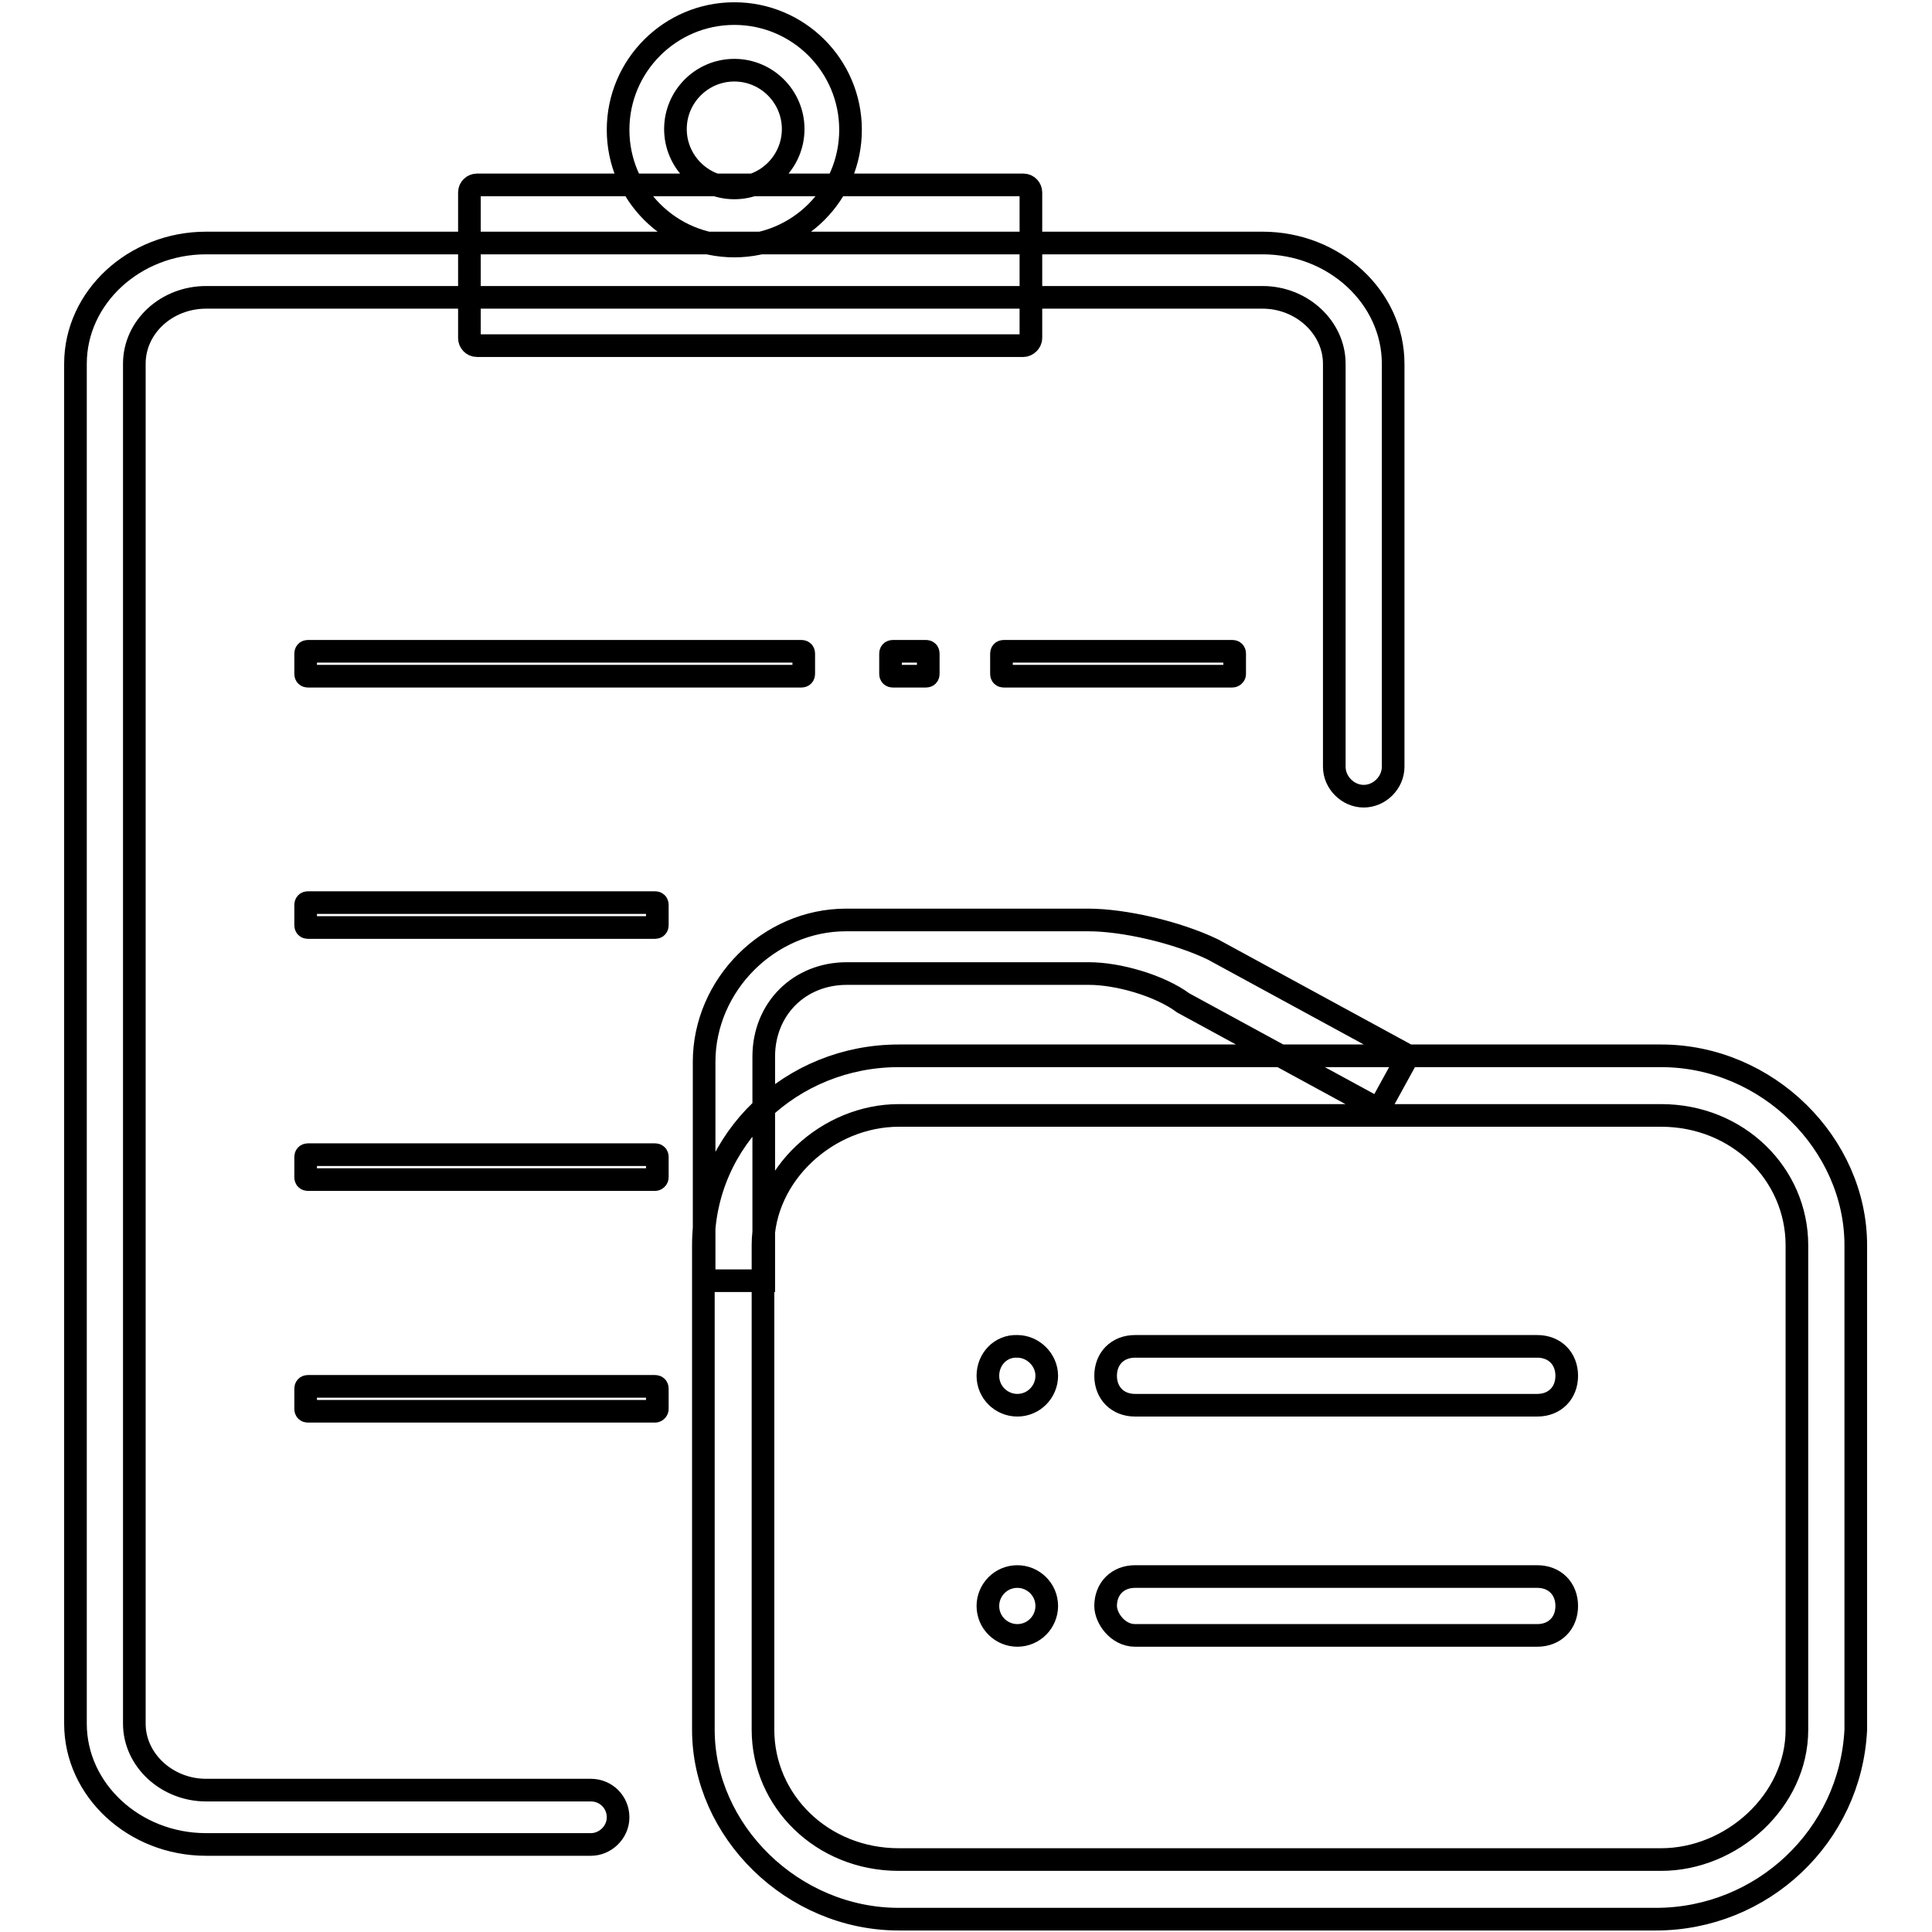 <?xml version="1.0" encoding="utf-8"?>
<!-- Svg Vector Icons : http://www.onlinewebfonts.com/icon -->
<!DOCTYPE svg PUBLIC "-//W3C//DTD SVG 1.1//EN" "http://www.w3.org/Graphics/SVG/1.1/DTD/svg11.dtd">
<svg version="1.1" xmlns="http://www.w3.org/2000/svg" xmlns:xlink="http://www.w3.org/1999/xlink" x="0px" y="0px" viewBox="0 0 256 256" enable-background="new 0 0 256 256" xml:space="preserve">
<g> <path stroke-width="3" fill-opacity="0" stroke="#000000"  d="M81.9,240.8c0-2-1.6-3.6-3.6-3.6h-51c-5.2,0-9.5-4-9.5-8.8V48.2c0-4.9,4.3-8.8,9.5-8.8h140 c5.2,0,9.5,4,9.5,8.8v53.4c0,2.1,1.8,3.9,3.9,3.9s3.9-1.8,3.9-3.9V48.2c0-8.8-7.8-16-17.3-16h-140c-9.5,0-17.3,7.2-17.3,16v180.2 c0,8.8,7.8,16,17.3,16h51C80.2,244.4,81.9,242.8,81.9,240.8z M97.3,32.6c-8.5,0-15.4-6.9-15.4-15.4c0-8.5,6.9-15.4,15.4-15.4 s15.4,6.9,15.4,15.4C112.7,25.7,105.8,32.6,97.3,32.6z M97.3,9.3c-4.3,0-7.8,3.5-7.8,7.8c0,4.3,3.5,7.8,7.8,7.8 c4.3,0,7.8-3.5,7.8-7.8C105.1,12.8,101.6,9.3,97.3,9.3z M135.6,45.8H63.2c-0.6,0-1-0.5-1-1V25.5c0-0.6,0.5-1,1-1h72.4 c0.6,0,1,0.5,1,1v19.3C136.6,45.3,136.1,45.8,135.6,45.8z M219.4,254.3H119.1c-14.1,0-25.9-11.7-25.9-25.1V165 c0-14.1,11.7-25.1,25.9-25.1h101c14.1,0,25.8,11.7,25.8,25.1v64.2C245.2,243.3,233.5,254.3,219.4,254.3L219.4,254.3z M119.1,147.8 c-9.4,0-18,7.8-18,17.2v64.2c0,9.4,7.8,17.2,18,17.2h101c9.4,0,18-7.8,18-17.2V165c0-9.4-7.8-17.2-18-17.2L119.1,147.8L119.1,147.8 z M130.9,182.3c0,2.2,1.8,3.9,3.9,3.9c2.2,0,3.9-1.8,3.9-3.9s-1.8-3.9-3.9-3.9C132.6,178.3,130.9,180.1,130.9,182.3z M130.9,212.8 c0,2.2,1.8,3.9,3.9,3.9c2.2,0,3.9-1.8,3.9-3.9c0-2.2-1.8-3.9-3.9-3.9C132.6,208.9,130.9,210.7,130.9,212.8z M146.5,182.3 c0-2.3,1.6-3.9,3.9-3.9h53.3c2.3,0,3.9,1.6,3.9,3.9c0,2.3-1.6,3.9-3.9,3.9h-53.3C148.1,186.2,146.5,184.6,146.5,182.3z  M146.5,212.8c0-2.3,1.6-3.9,3.9-3.9h53.3c2.3,0,3.9,1.6,3.9,3.9c0,2.3-1.6,3.9-3.9,3.9h-53.3C148.1,216.7,146.5,214.4,146.5,212.8 z M101.1,169.7h-7.8v-29c0-10.2,8.6-18.8,18.8-18.8h32.1c4.7,0,11.7,1.6,16.5,3.9l25.9,14.1l-3.9,7.1l-25.9-14.1 c-3.1-2.3-8.6-3.9-12.5-3.9h-32.1c-6.3,0-11,4.7-11,11V169.7z M86.8,156.3h-46c-0.2,0-0.3-0.1-0.3-0.3v-2.7c0-0.2,0.1-0.3,0.3-0.3 h46c0.2,0,0.3,0.1,0.3,0.3v2.7C87.1,156.1,87,156.3,86.8,156.3z M86.8,187h-46c-0.2,0-0.3-0.1-0.3-0.3v-2.7c0-0.2,0.1-0.3,0.3-0.3 h46c0.2,0,0.3,0.1,0.3,0.3v2.7C87.1,186.8,87,187,86.8,187z M106.2,89.6H40.8c-0.2,0-0.3-0.1-0.3-0.3v-2.7c0-0.2,0.1-0.3,0.3-0.3 h65.4c0.2,0,0.3,0.1,0.3,0.3v2.7C106.5,89.5,106.4,89.6,106.2,89.6z M163.3,89.6H133c-0.2,0-0.3-0.1-0.3-0.3v-2.7 c0-0.2,0.1-0.3,0.3-0.3h30.3c0.2,0,0.3,0.1,0.3,0.3v2.7C163.6,89.5,163.4,89.6,163.3,89.6z M122.7,89.6h-4.4 c-0.2,0-0.3-0.1-0.3-0.3v-2.7c0-0.2,0.1-0.3,0.3-0.3h4.4c0.2,0,0.3,0.1,0.3,0.3v2.7C123,89.5,122.9,89.6,122.7,89.6z M86.8,122.9 h-46c-0.2,0-0.3-0.1-0.3-0.3v-2.7c0-0.2,0.1-0.3,0.3-0.3h46c0.2,0,0.3,0.1,0.3,0.3v2.7C87.1,122.8,87,122.9,86.8,122.9z"/></g>
</svg>